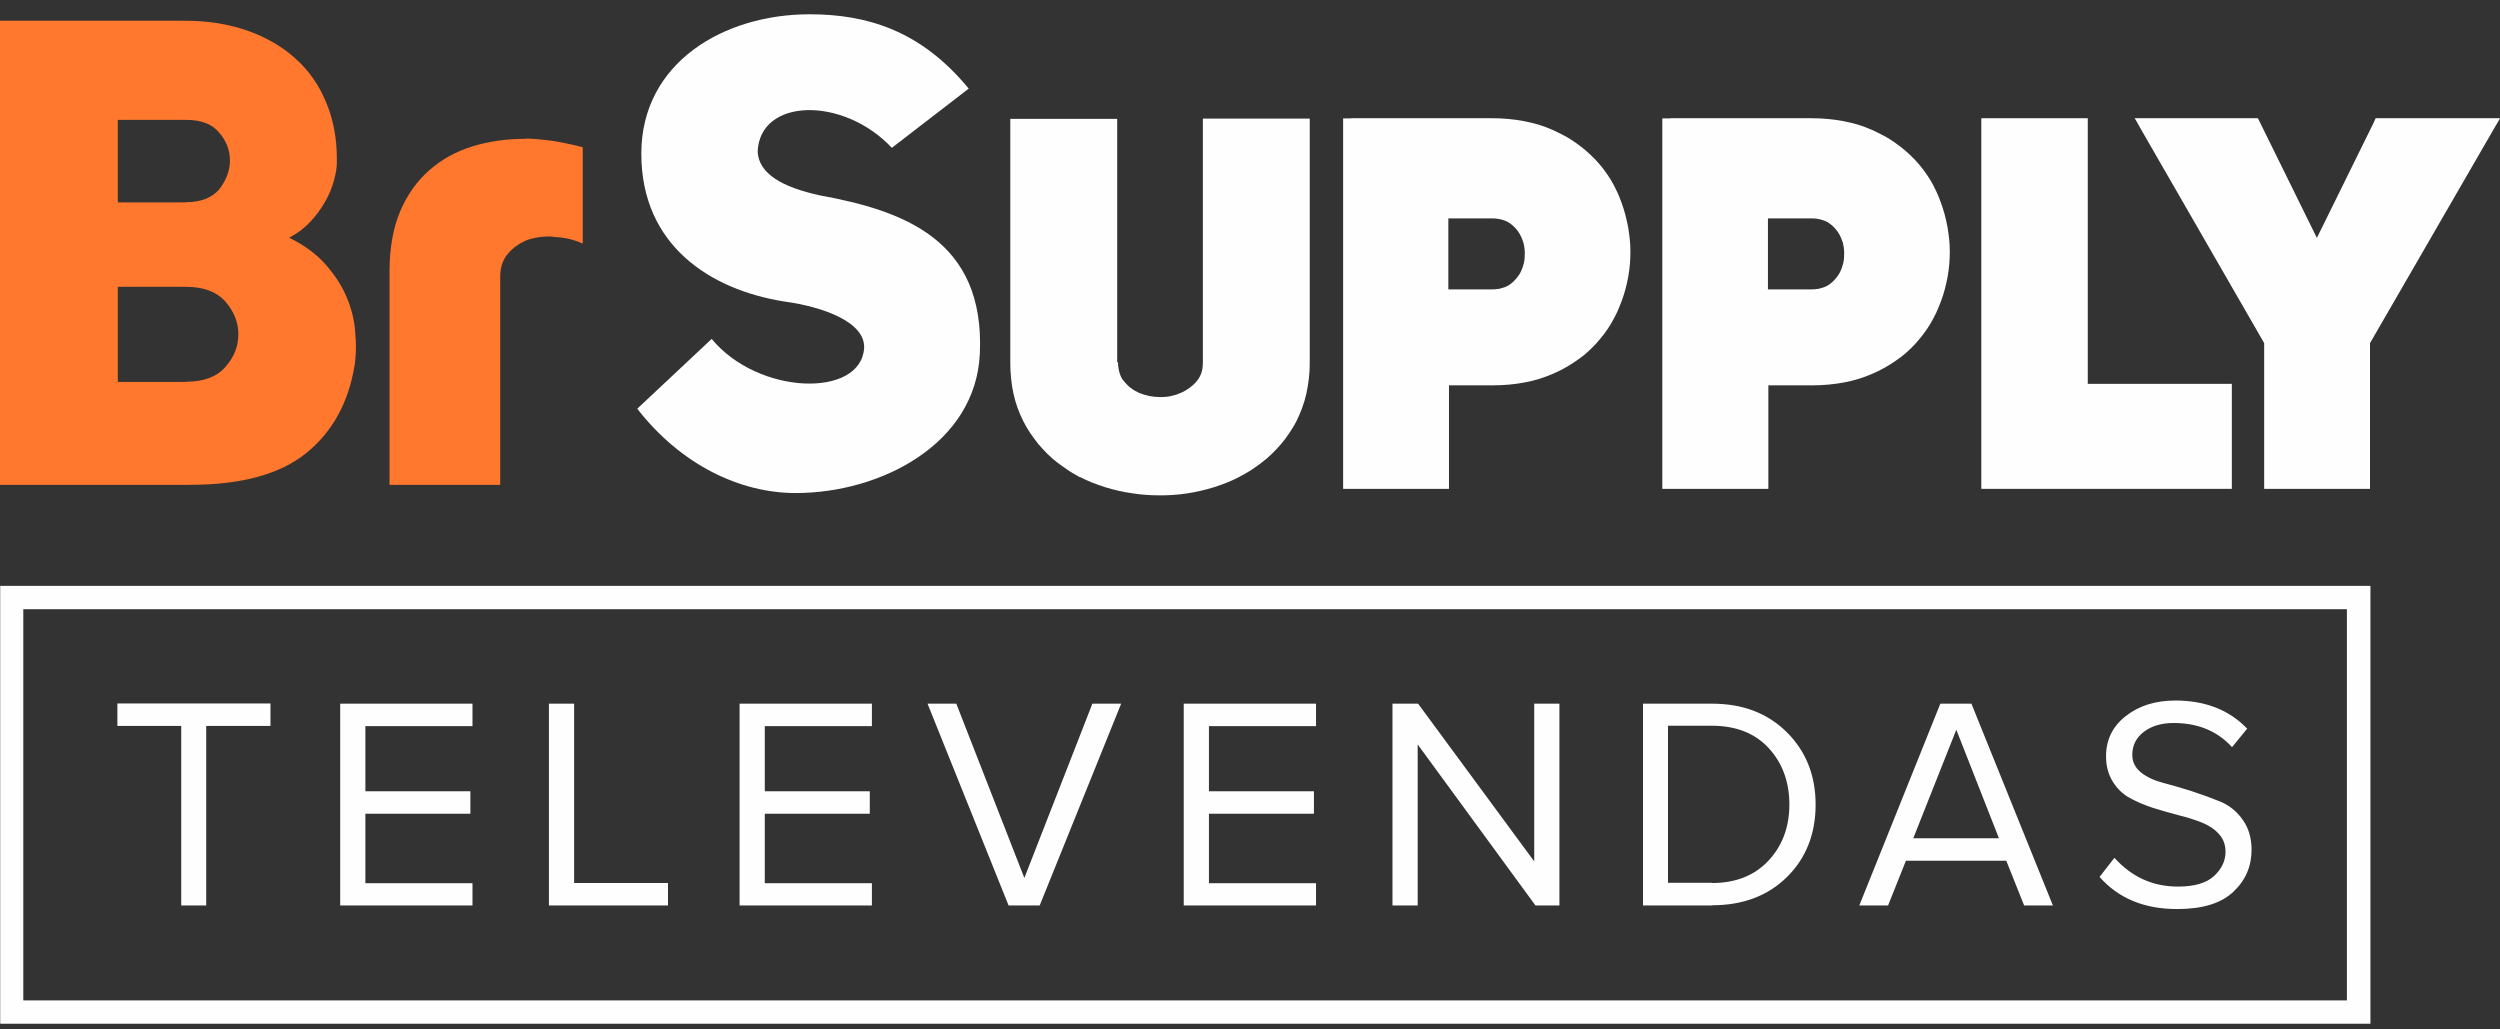 <svg width="170" height="70" viewBox="0 0 170 70" fill="none" xmlns="http://www.w3.org/2000/svg">
<rect x="0" y="0" width="170" height="70" fill="#333333" stroke="none"/>
<path d="M35.756 9.424C36.17 9.424 36.67 9.467 37.27 9.538C37.869 9.609 38.655 9.767 39.626 10.009V16.563C39.026 16.292 38.412 16.149 37.755 16.121C37.612 16.092 37.469 16.078 37.355 16.078C36.855 16.078 36.356 16.149 35.884 16.306C35.356 16.521 34.899 16.82 34.542 17.249C34.185 17.663 34.014 18.191 34.014 18.805V32.97H26.488V18.448C26.488 16.878 26.731 15.521 27.202 14.393C27.674 13.265 28.345 12.322 29.187 11.58C30.03 10.838 31.015 10.295 32.129 9.952C33.243 9.609 34.456 9.438 35.756 9.438V9.424Z" fill="#FF782D"/>
<path d="M76.026 24.616C76.026 24.759 76.026 24.887 76.054 25.002C76.069 25.13 76.097 25.244 76.126 25.344C76.154 25.444 76.197 25.544 76.24 25.644C76.283 25.744 76.34 25.815 76.411 25.901C76.483 25.987 76.554 26.072 76.64 26.158C76.725 26.244 76.797 26.315 76.882 26.372C76.968 26.444 77.068 26.501 77.154 26.558C77.254 26.615 77.354 26.658 77.454 26.715C77.668 26.801 77.896 26.872 78.139 26.929C78.382 26.972 78.625 27 78.882 27C79.01 27 79.139 27 79.267 26.986C79.396 26.986 79.51 26.958 79.624 26.929C79.738 26.901 79.853 26.872 79.967 26.843C80.081 26.801 80.195 26.758 80.295 26.715C80.409 26.672 80.51 26.615 80.609 26.558C80.709 26.501 80.809 26.429 80.895 26.372C80.981 26.301 81.066 26.23 81.152 26.158C81.238 26.087 81.309 26.001 81.395 25.901C81.523 25.744 81.623 25.558 81.695 25.358C81.766 25.144 81.795 24.916 81.795 24.645V8.066H89.063V24.645C89.063 25.016 89.049 25.373 89.006 25.73C88.963 26.087 88.906 26.415 88.835 26.758C88.763 27.086 88.663 27.415 88.549 27.729C88.435 28.043 88.306 28.343 88.163 28.628C88.021 28.914 87.849 29.185 87.678 29.442C87.507 29.699 87.321 29.956 87.121 30.185C86.921 30.413 86.721 30.642 86.493 30.856C86.278 31.07 86.036 31.27 85.793 31.456C85.55 31.641 85.308 31.813 85.05 31.984C84.822 32.127 84.594 32.255 84.351 32.384L84.251 32.441C83.98 32.584 83.694 32.712 83.408 32.826C83.123 32.941 82.823 33.041 82.523 33.141C82.223 33.226 81.923 33.312 81.609 33.383C81.309 33.455 80.995 33.512 80.695 33.555C80.381 33.597 80.081 33.64 79.767 33.655C79.453 33.683 79.139 33.683 78.839 33.683C78.21 33.683 77.596 33.64 76.968 33.54C76.354 33.455 75.74 33.312 75.14 33.126C74.841 33.026 74.541 32.926 74.255 32.812C73.984 32.698 73.698 32.569 73.441 32.441H73.412C73.141 32.284 72.87 32.141 72.627 31.97C72.37 31.798 72.127 31.627 71.885 31.441C71.642 31.256 71.413 31.056 71.199 30.842C70.985 30.627 70.785 30.399 70.585 30.171C70.4 29.928 70.214 29.685 70.043 29.428C69.871 29.171 69.714 28.9 69.571 28.614C69.428 28.328 69.3 28.029 69.186 27.715C69.072 27.4 68.986 27.086 68.914 26.758C68.843 26.429 68.786 26.087 68.757 25.744C68.715 25.387 68.7 25.03 68.7 24.659V8.081H75.969V24.659L76.026 24.616Z" fill="#FEFEFE"/>
<path d="M101.472 19.677C101.6 19.677 101.729 19.677 101.843 19.648C101.957 19.648 102.057 19.605 102.171 19.577C102.271 19.548 102.357 19.52 102.443 19.477C102.528 19.434 102.614 19.391 102.685 19.334C102.771 19.277 102.842 19.205 102.914 19.148C102.985 19.077 103.057 19.005 103.114 18.934C103.171 18.863 103.228 18.791 103.285 18.706C103.342 18.62 103.385 18.549 103.428 18.448C103.471 18.363 103.514 18.263 103.542 18.163C103.571 18.063 103.599 17.977 103.628 17.877C103.642 17.777 103.671 17.677 103.671 17.578C103.671 17.478 103.685 17.363 103.685 17.263C103.685 17.163 103.685 17.049 103.671 16.949C103.671 16.849 103.642 16.749 103.628 16.649C103.599 16.549 103.585 16.45 103.542 16.364C103.514 16.264 103.471 16.178 103.428 16.078C103.385 15.992 103.342 15.907 103.285 15.821C103.228 15.736 103.185 15.664 103.114 15.593C103.057 15.521 102.985 15.45 102.914 15.379C102.842 15.307 102.757 15.25 102.685 15.193C102.614 15.136 102.528 15.093 102.443 15.05C102.357 15.007 102.257 14.979 102.171 14.95C102.071 14.922 101.957 14.893 101.843 14.879C101.729 14.864 101.614 14.85 101.472 14.85H98.487V19.677H101.472ZM91.847 8.039H101.472C102.243 8.039 102.957 8.11 103.642 8.239C103.985 8.31 104.313 8.382 104.642 8.482C104.956 8.582 105.27 8.696 105.556 8.824C105.841 8.953 106.127 9.096 106.398 9.239C106.669 9.381 106.926 9.553 107.169 9.724C107.412 9.895 107.655 10.081 107.869 10.267C108.097 10.466 108.297 10.666 108.497 10.866C108.697 11.081 108.883 11.295 109.054 11.523C109.225 11.752 109.383 11.98 109.54 12.237C109.682 12.48 109.825 12.737 109.939 12.994C110.068 13.251 110.168 13.522 110.268 13.794C110.368 14.065 110.454 14.336 110.525 14.607C110.596 14.879 110.653 15.15 110.711 15.436C110.753 15.707 110.796 15.992 110.825 16.264C110.853 16.535 110.868 16.821 110.868 17.106C110.868 17.663 110.825 18.234 110.725 18.791C110.625 19.348 110.482 19.905 110.282 20.448C110.182 20.719 110.068 20.99 109.954 21.247C109.825 21.504 109.697 21.761 109.554 22.004C109.411 22.247 109.254 22.475 109.083 22.704C108.911 22.932 108.726 23.146 108.54 23.361C108.34 23.575 108.14 23.775 107.912 23.975C107.698 24.174 107.455 24.346 107.212 24.517C106.969 24.689 106.712 24.846 106.441 25.003C106.17 25.16 105.898 25.288 105.598 25.417C105.013 25.674 104.385 25.874 103.699 26.002C103.028 26.131 102.3 26.202 101.543 26.202H98.53V33.242H91.333V8.053H91.89L91.847 8.039Z" fill="#FEFEFE"/>
<path d="M123.19 19.677C123.318 19.677 123.447 19.677 123.561 19.648C123.675 19.648 123.775 19.605 123.89 19.577C123.99 19.548 124.075 19.52 124.161 19.477C124.247 19.434 124.332 19.391 124.404 19.334C124.489 19.277 124.561 19.205 124.632 19.148C124.704 19.077 124.775 19.005 124.832 18.934C124.889 18.863 124.946 18.791 125.004 18.706C125.061 18.62 125.103 18.549 125.146 18.448C125.189 18.363 125.232 18.263 125.261 18.163C125.289 18.063 125.318 17.977 125.346 17.877C125.36 17.777 125.389 17.677 125.389 17.578C125.389 17.478 125.403 17.363 125.403 17.263C125.403 17.163 125.403 17.049 125.389 16.949C125.389 16.849 125.36 16.749 125.346 16.649C125.332 16.549 125.303 16.45 125.261 16.364C125.232 16.264 125.189 16.178 125.146 16.078C125.103 15.992 125.061 15.907 125.004 15.821C124.946 15.736 124.904 15.664 124.832 15.593C124.775 15.521 124.704 15.45 124.632 15.379C124.561 15.307 124.475 15.25 124.404 15.193C124.332 15.136 124.247 15.093 124.161 15.05C124.075 15.007 123.975 14.979 123.89 14.95C123.79 14.922 123.675 14.893 123.576 14.879C123.461 14.864 123.347 14.85 123.204 14.85H120.22V19.677H123.204H123.19ZM113.565 8.039H123.19C123.961 8.039 124.675 8.11 125.361 8.239C125.703 8.31 126.032 8.382 126.36 8.482C126.674 8.582 126.988 8.696 127.274 8.824C127.56 8.953 127.845 9.096 128.116 9.239C128.388 9.381 128.645 9.553 128.888 9.724C129.13 9.895 129.373 10.081 129.587 10.267C129.816 10.466 130.016 10.666 130.216 10.866C130.416 11.081 130.601 11.295 130.772 11.523C130.944 11.752 131.101 11.98 131.258 12.237C131.401 12.48 131.544 12.737 131.658 12.994C131.786 13.251 131.886 13.522 131.986 13.794C132.086 14.065 132.172 14.336 132.243 14.607C132.315 14.879 132.372 15.15 132.429 15.436C132.472 15.707 132.515 15.992 132.543 16.264C132.572 16.535 132.586 16.821 132.586 17.106C132.586 17.663 132.543 18.234 132.443 18.791C132.343 19.348 132.2 19.905 132.001 20.448C131.901 20.719 131.786 20.99 131.672 21.247C131.544 21.504 131.415 21.761 131.272 22.004C131.129 22.247 130.972 22.475 130.801 22.704C130.63 22.932 130.444 23.146 130.258 23.361C130.059 23.575 129.859 23.775 129.63 23.975C129.416 24.174 129.173 24.346 128.93 24.517C128.688 24.689 128.431 24.846 128.159 25.003C127.888 25.16 127.617 25.288 127.317 25.417C126.731 25.674 126.103 25.874 125.418 26.002C124.746 26.131 124.018 26.202 123.261 26.202H120.248V33.242H113.037V8.053H113.594L113.565 8.039Z" fill="#FEFEFE"/>
<path d="M135.285 8.039H141.411H141.868H141.968V8.153V8.61V26.102H151.207H151.65H151.764V26.202V26.659V32.685V33.127V33.242H151.65H151.207H135.285H134.828H134.729V33.127V32.685V8.61V8.153V8.039H134.828H135.285Z" fill="#FEFEFE"/>
<path d="M153.964 23.332L145.639 8.882L145.253 8.196L145.153 8.039H145.339H146.124H153.193H153.478H153.536L153.564 8.096L153.693 8.353L157.548 16.178L161.404 8.353L161.518 8.096L161.546 8.039H161.618H161.903H169.043H169.829H170L169.914 8.196L169.514 8.882L161.161 23.332V33.242H153.964V23.332Z" fill="#FEFEFE"/>
<path d="M43.339 27.801C46.295 31.599 50.307 33.527 54.106 33.527C59.918 33.527 66.358 30.172 66.629 24.046C66.986 16.264 61.36 14.307 55.719 13.279C53.263 12.737 51.607 11.851 51.521 10.323C51.65 6.654 57.333 6.525 60.646 10.052L65.872 6.026C62.602 2.042 58.904 0.971 55.048 0.971C49.236 0.971 43.61 4.241 43.61 10.452C43.61 16.663 48.265 19.705 53.349 20.505C55.948 20.861 58.847 21.89 58.761 23.674C58.532 27.073 51.564 26.887 48.394 23.046L43.339 27.787V27.801Z" fill="#FEFEFE"/>
<path d="M12.652 13.749C13.637 13.749 14.38 13.464 14.88 12.907C15.379 12.278 15.636 11.607 15.636 10.908C15.636 10.208 15.379 9.551 14.88 8.994C14.408 8.423 13.666 8.152 12.652 8.152H8.011V13.764H12.652V13.749ZM12.652 25.958C13.837 25.958 14.737 25.63 15.322 24.958C15.922 24.287 16.207 23.545 16.207 22.731C16.207 21.917 15.908 21.174 15.322 20.503C14.722 19.832 13.837 19.504 12.652 19.504H8.011V25.972H12.652V25.958ZM24.204 23.516C24.204 23.987 24.175 24.416 24.118 24.816C23.704 27.372 22.605 29.371 20.82 30.813C19.035 32.255 16.393 32.969 12.88 32.969H0V1.412H12.652C14.165 1.412 15.551 1.641 16.822 2.083C18.078 2.526 19.178 3.154 20.091 3.982C21.005 4.796 21.705 5.796 22.191 6.995C22.662 8.123 22.905 9.394 22.905 10.779V11.05C22.905 11.408 22.833 11.822 22.705 12.293C22.576 12.764 22.376 13.249 22.105 13.721C21.834 14.192 21.505 14.649 21.105 15.077C20.706 15.506 20.22 15.877 19.663 16.163C20.734 16.691 21.591 17.333 22.219 18.076C22.862 18.818 23.333 19.589 23.647 20.389C23.961 21.189 24.133 21.974 24.161 22.745C24.19 23.016 24.204 23.259 24.204 23.502V23.516Z" fill="#FF782D"/>
<path d="M14.036 61.573H12.323V49.364H7.982V47.836H18.392V49.364H14.022V61.573H14.036ZM32.129 61.573H23.133V47.85H32.129V49.378H24.846V53.805H31.986V55.333H24.846V60.059H32.129V61.587V61.573ZM45.409 61.573H37.327V47.85H39.04V60.045H45.423V61.573H45.409ZM59.289 61.573H50.292V47.85H59.289V49.378H52.006V53.805H59.146V55.333H52.006V60.059H59.289V61.587V61.573ZM70.698 61.573H68.585L63.073 47.85H65.029L69.656 59.702L74.282 47.85H76.239L70.698 61.573ZM89.49 61.573H80.494V47.85H89.49V49.378H82.208V53.805H89.347V55.333H82.208V60.059H89.49V61.587V61.573ZM106.055 61.573H104.413L96.402 50.621V61.573H94.688V47.85H96.43L104.327 58.574V47.85H106.04V61.573H106.055ZM116.422 61.573H111.724V47.85H116.422C118.521 47.85 120.22 48.507 121.52 49.807C122.819 51.106 123.462 52.748 123.462 54.719C123.462 56.689 122.819 58.346 121.52 59.631C120.22 60.916 118.521 61.558 116.422 61.558V61.573ZM116.422 60.045C118.035 60.045 119.321 59.531 120.263 58.517C121.206 57.503 121.677 56.232 121.677 54.704C121.677 53.177 121.206 51.891 120.277 50.878C119.349 49.864 118.05 49.35 116.408 49.35H113.423V60.031H116.408L116.422 60.045ZM139.598 61.573H137.641L136.428 58.531H129.602L128.388 61.573H126.432L131.944 47.85H134.057L139.598 61.573ZM135.928 57.003L133.029 49.621L130.102 57.003H135.928ZM148.037 61.815C145.809 61.815 144.053 61.087 142.768 59.631L143.782 58.331C144.953 59.631 146.381 60.288 148.109 60.288C149.222 60.288 150.036 60.045 150.55 59.574C151.064 59.102 151.336 58.545 151.336 57.917C151.336 57.432 151.179 57.032 150.879 56.703C150.579 56.375 150.193 56.118 149.722 55.932C149.251 55.747 148.723 55.575 148.137 55.433C147.552 55.276 146.98 55.118 146.395 54.933C145.824 54.747 145.295 54.519 144.824 54.262C144.353 54.005 143.967 53.633 143.668 53.148C143.368 52.663 143.211 52.091 143.211 51.434C143.211 50.306 143.653 49.393 144.553 48.693C145.438 47.993 146.566 47.636 147.923 47.636C149.965 47.636 151.593 48.279 152.807 49.55L151.778 50.806C150.779 49.707 149.451 49.164 147.809 49.164C146.98 49.164 146.309 49.364 145.781 49.764C145.253 50.164 144.996 50.692 144.996 51.334C144.996 51.82 145.195 52.206 145.595 52.534C145.995 52.848 146.495 53.077 147.095 53.234C147.694 53.391 148.337 53.576 149.051 53.805C149.751 54.033 150.408 54.276 151.007 54.519C151.607 54.776 152.107 55.176 152.507 55.747C152.907 56.304 153.106 56.989 153.106 57.789C153.106 58.917 152.692 59.873 151.864 60.645C151.036 61.43 149.765 61.815 148.051 61.815H148.037ZM159.589 41.425H1.584V68.027H159.589V41.425ZM0.799 39.84H161.189V69.612H0.014V39.84H0.813H0.799Z" fill="#FEFEFE"/>
</svg>
